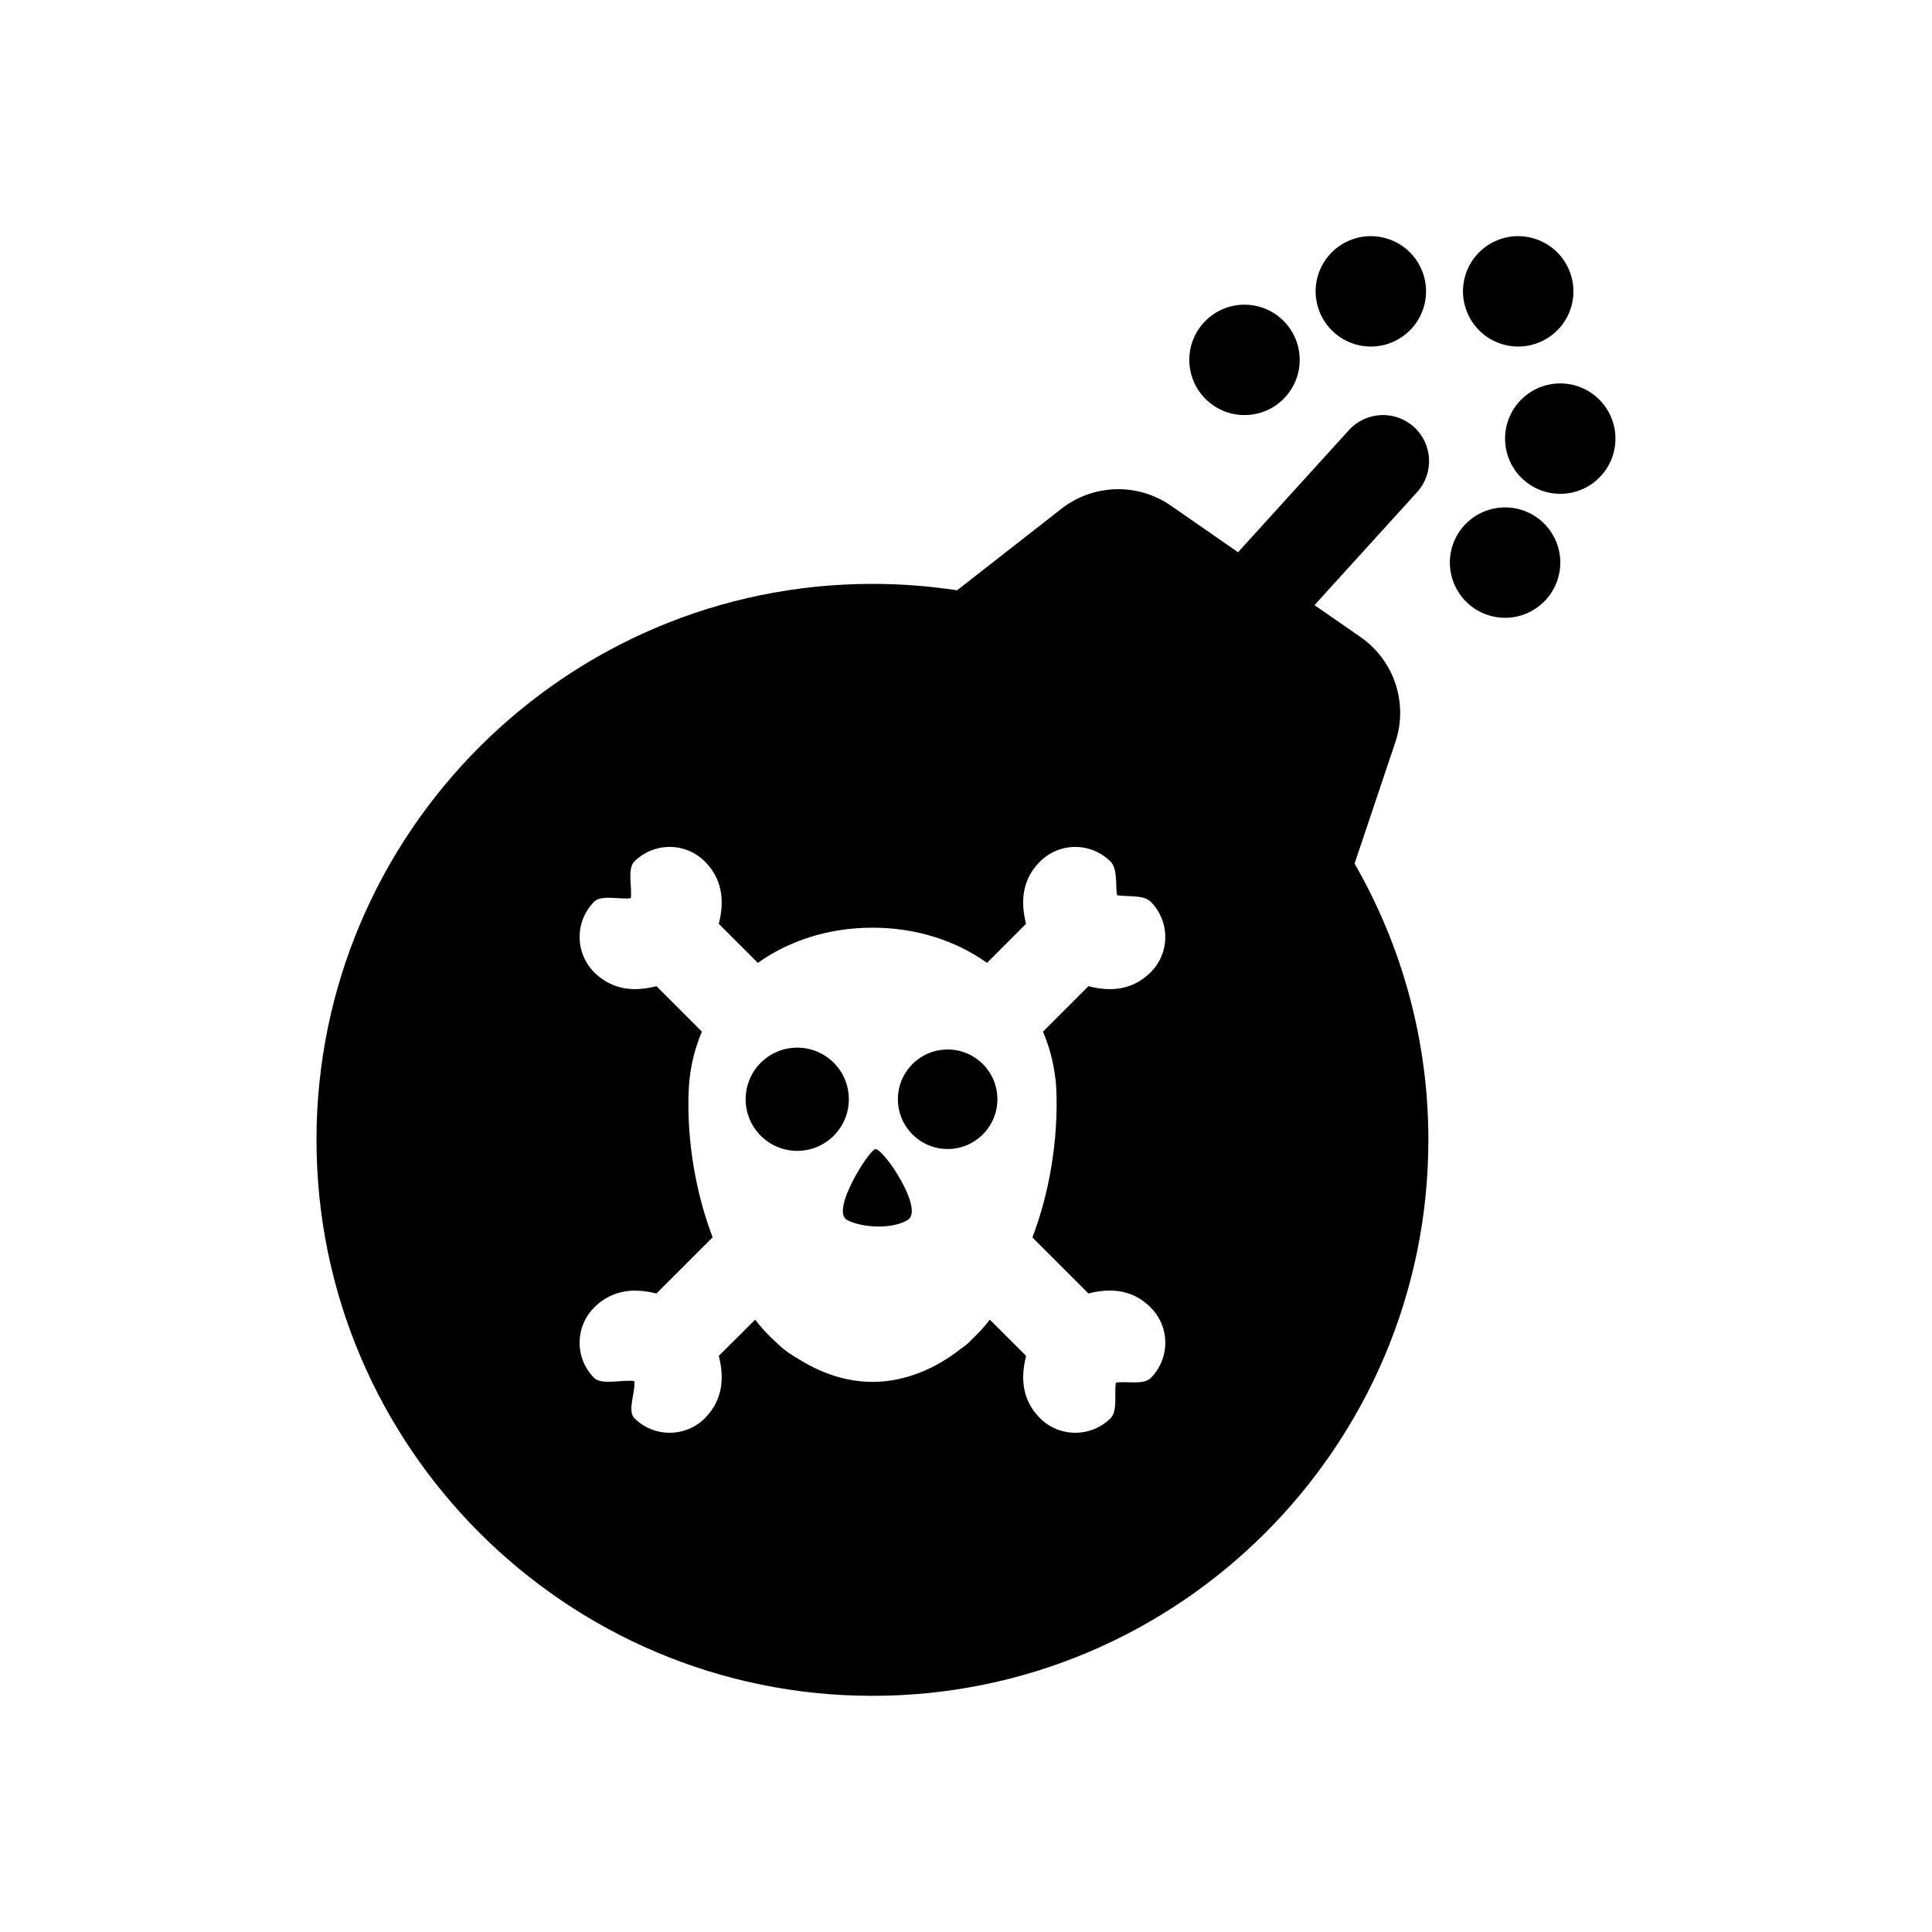 <?xml version="1.0" encoding="UTF-8"?>
<!-- Uploaded to: SVG Find, www.svgrepo.com, Generator: SVG Find Mixer Tools -->
<svg fill="#000000" width="800px" height="800px" version="1.1" viewBox="144 144 512 512" xmlns="http://www.w3.org/2000/svg">
 <g>
  <path d="m518.71 257.16c-4.969-4.516-12.695-4.16-17.242 0.832l-29.371 32.352-17.84-12.363c-8.797-6.086-20.504-5.738-28.953 0.832l-27.676 21.625c-7.32-1.125-14.809-1.703-22.434-1.703-81.23 0-147.32 66.102-147.32 147.34 0 81.25 66.094 147.34 147.32 147.34 81.25 0 147.34-66.094 147.34-147.34 0-26.641-7.144-51.629-19.562-73.215l10.812-32.184c3.465-10.297-0.301-21.648-9.23-27.852l-12.203-8.453 27.195-29.957c4.539-5 4.164-12.73-0.832-17.258zm-95.023 172.77c0.012-0.012 0.031-0.066 0.031-0.066s2.344 19.68-6.117 42.074l14.848 14.848c1.668-0.441 3.606-0.777 5.652-0.777 4.238 0 7.875 1.5 10.836 4.484 2.492 2.484 3.879 5.812 3.879 9.352 0 3.523-1.379 6.852-3.879 9.355-1.918 1.93-6.594 0.734-9.215 1.215-0.48 2.606 0.539 7.445-1.395 9.418-2.492 2.488-5.836 3.863-9.355 3.863-3.531 0-6.871-1.371-9.367-3.863-5.453-5.496-4.801-11.977-3.68-16.516l-9.617-9.598c-1.402 1.891-3.144 3.758-5.094 5.559-0.059 0.055-0.082 0.105-0.121 0.152-0.684 0.75-1.531 1.379-2.387 1.961-6.297 4.996-14.504 8.828-23.496 8.828h-0.047c-7.188-0.02-13.879-2.5-19.512-6.051-1.586-0.918-3.981-2.402-5.84-4.336-2.215-1.965-4.121-4.035-5.688-6.102l-9.621 9.586c1.113 4.539 1.754 11.023-3.691 16.516-2.492 2.488-5.82 3.863-9.359 3.863-3.531 0-6.856-1.371-9.355-3.883-1.949-1.953 0.441-7.211-0.031-9.809-2.609-0.473-8.672 1.129-10.578-0.801-2.5-2.504-3.883-5.82-3.883-9.355 0-3.535 1.379-6.852 3.863-9.352 2.984-2.961 6.613-4.465 10.852-4.465 2.035 0 3.969 0.348 5.648 0.754l14.883-14.867c-5.891-15.586-6.559-29.785-6.402-37.016v-0.059-0.074c0.059-2.019 0.152-3.496 0.227-4.258 0.012-0.16 0.023-0.336 0.051-0.504 0-0.031 0.012-0.145 0.012-0.145l0.012 0.004c0.484-4.41 1.602-8.59 3.266-12.469l-12.047-12.051c-1.691 0.434-3.621 0.785-5.648 0.785-4.246 0-7.875-1.512-10.852-4.457-2.481-2.5-3.863-5.828-3.863-9.359s1.379-6.863 3.863-9.367c1.93-1.926 7.055-0.469 9.684-0.922 0.457-2.606-1.004-7.754 0.945-9.703 2.488-2.484 5.82-3.879 9.355-3.879 3.531 0 6.856 1.391 9.359 3.879 5.445 5.477 4.805 11.969 3.684 16.504l10.344 10.348c8.238-5.863 18.688-9.324 30.363-9.324 11.688 0 22.141 3.461 30.363 9.324l10.332-10.348c-1.102-4.555-1.754-11.047 3.699-16.488 2.492-2.488 5.824-3.891 9.367-3.891 3.523 0 6.836 1.402 9.34 3.879 1.953 1.961 1.266 6.324 1.719 8.914 2.644 0.484 6.992-0.191 8.922 1.727 2.481 2.488 3.863 5.82 3.863 9.352s-1.379 6.848-3.883 9.359c-2.957 2.949-6.594 4.457-10.828 4.457-2.039 0-3.984-0.352-5.652-0.785l-12.047 12.051c1.672 3.902 2.797 8.117 3.289 12.527z"/>
  <path d="m488.43 239.37c0 8.078-6.547 14.629-14.625 14.629s-14.625-6.551-14.625-14.629c0-8.074 6.547-14.625 14.625-14.625s14.625 6.551 14.625 14.625"/>
  <path d="m503.55 235.35c7.805 2.07 15.816-2.594 17.879-10.398 2.07-7.812-2.59-15.82-10.398-17.875-7.801-2.082-15.816 2.586-17.891 10.387-2.059 7.812 2.598 15.82 10.41 17.887z"/>
  <path d="m572.11 260.24c0 8.074-6.547 14.625-14.625 14.625s-14.625-6.551-14.625-14.625c0-8.078 6.547-14.629 14.625-14.629s14.625 6.551 14.625 14.629"/>
  <path d="m542.6 235.35c7.809 2.062 15.824-2.594 17.887-10.398 2.062-7.805-2.606-15.809-10.402-17.871-7.805-2.086-15.836 2.574-17.891 10.383-2.066 7.828 2.609 15.828 10.406 17.887z"/>
  <path d="m546.61 278.95c-7.805-2.051-15.824 2.59-17.898 10.398-2.047 7.809 2.602 15.82 10.418 17.887 7.801 2.066 15.805-2.602 17.875-10.398 2.082-7.82-2.598-15.816-10.395-17.887z"/>
  <path d="m408.32 435.31c0 7.285-5.902 13.188-13.184 13.188s-13.184-5.902-13.184-13.188c0-7.281 5.902-13.184 13.184-13.184s13.184 5.902 13.184 13.184"/>
  <path d="m368.95 435.31c0 7.555-6.125 13.676-13.676 13.676s-13.672-6.121-13.672-13.676c0-7.551 6.121-13.672 13.672-13.672s13.676 6.121 13.676 13.672"/>
  <path d="m376 448.53c-1.543 0-11.969 16.277-7.543 18.758 3.699 2.039 11.871 2.625 16.125 0 4.402-2.719-6.262-18.758-8.582-18.758z"/>
 </g>
</svg>